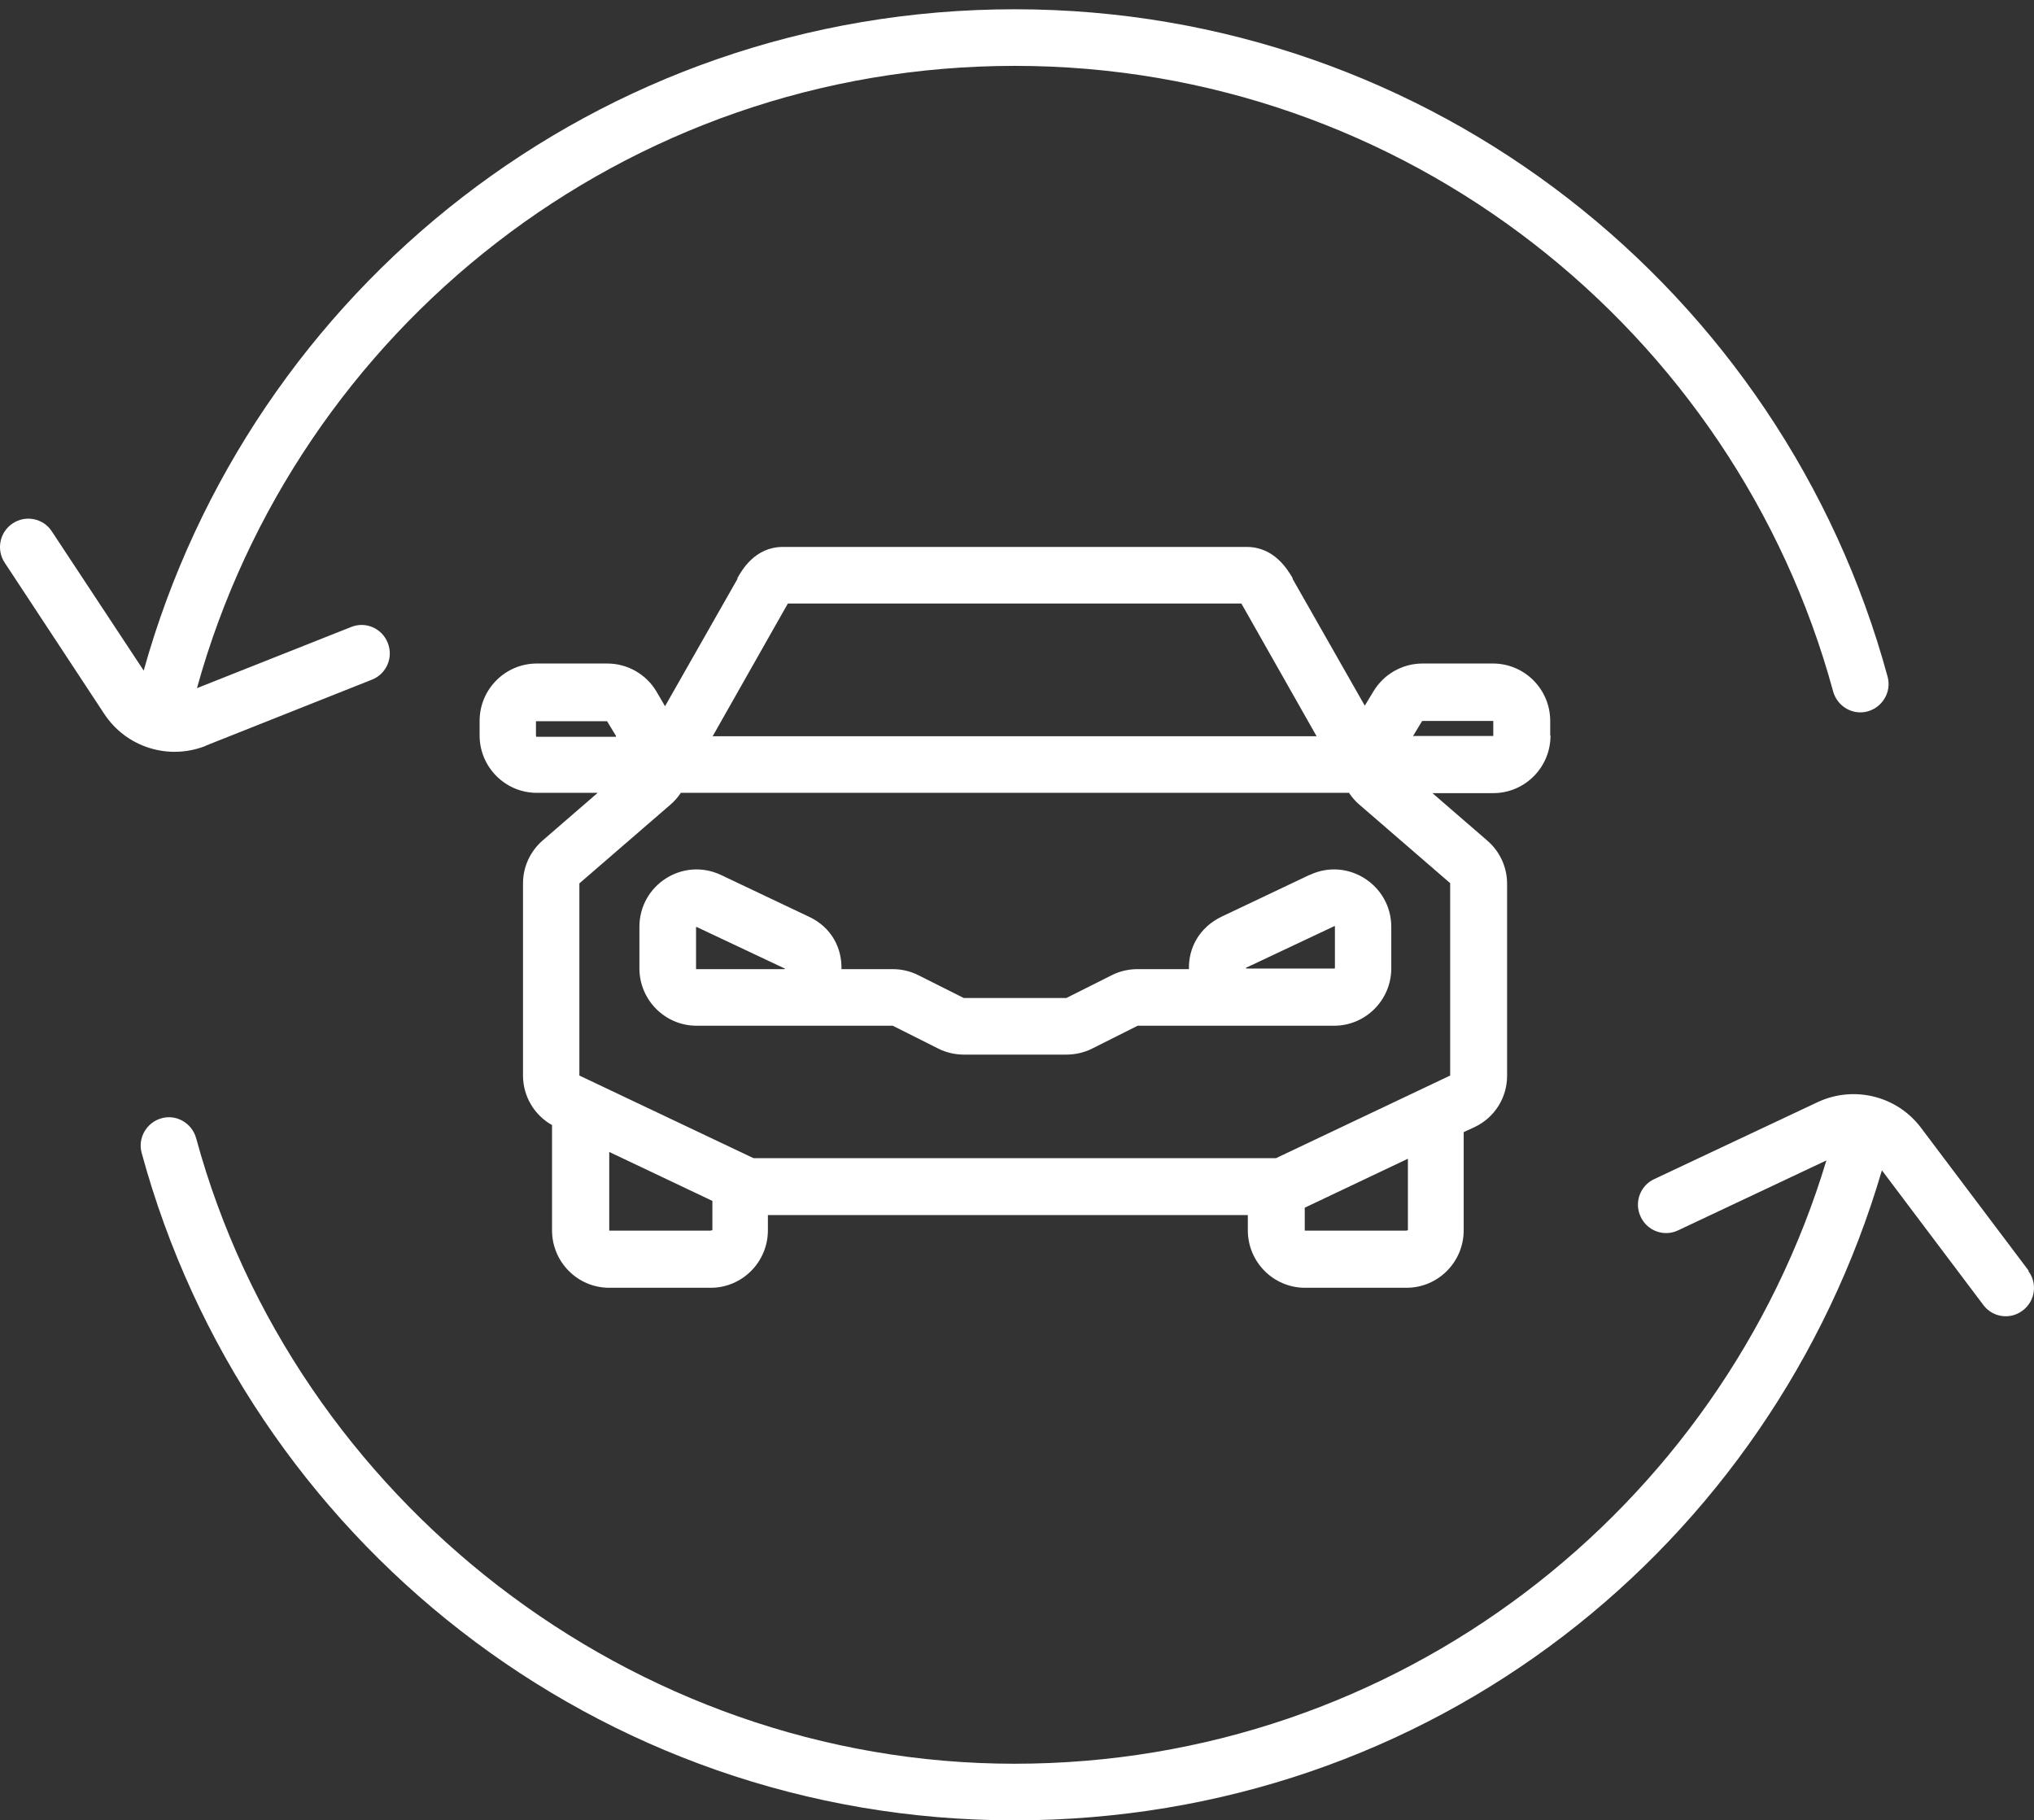 
<svg width="219" height="196" viewBox="0 0 219 196" fill="none" xmlns="http://www.w3.org/2000/svg">
<rect x="0" y="0" width="219" height="196" fill="#333333" stroke="none"/>
<path fill-rule="evenodd" clip-rule="evenodd" d="M40.049 73.178L22.177 80.278L22.147 80.308C18.142 81.892 13.59 80.46 11.224 76.865L0.513 60.595C-0.428 59.193 -0.033 57.274 1.362 56.36C2.758 55.415 4.67 55.811 5.58 57.213L15.472 72.203C26.941 31.131 64.354 0.998 109.261 0.998C154.168 0.998 191.975 31.436 203.232 72.843C203.687 74.458 202.716 76.134 201.108 76.591C199.5 77.048 197.831 76.073 197.376 74.458C186.817 35.641 151.255 7.092 109.261 7.092C67.266 7.092 31.917 35.458 21.206 74.093L37.804 67.511C39.382 66.871 41.142 67.663 41.748 69.217C42.386 70.802 41.597 72.569 40.049 73.178ZM166.911 77.627V79.181L166.941 79.211C166.941 82.624 164.18 85.396 160.781 85.396H154.227L160.144 90.515C161.479 91.673 162.268 93.349 162.268 95.146V115.835C162.268 118.211 160.903 120.344 158.779 121.35L157.595 121.898V132.471C157.595 135.883 154.834 138.656 151.436 138.656H140.512C137.114 138.656 134.353 135.883 134.353 132.471V130.825H82.679V132.471C82.679 135.883 79.918 138.656 76.52 138.656H65.597C62.198 138.656 59.437 135.883 59.437 132.471V121.136C57.525 120.07 56.312 118.028 56.312 115.804V95.116C56.312 93.318 57.1 91.642 58.436 90.485L64.352 85.366H57.798C54.4 85.366 51.639 82.593 51.639 79.181V77.627C51.639 74.214 54.4 71.442 57.798 71.442H65.384C67.538 71.442 69.541 72.569 70.664 74.428L71.604 76.042L79.402 62.331V62.24C79.858 61.417 81.284 58.889 84.287 58.889H134.232C137.159 58.889 138.588 61.261 139.136 62.172L139.177 62.24V62.331L146.945 75.981L147.886 74.428C149.008 72.569 151.011 71.442 153.165 71.442H160.751C164.149 71.442 166.911 74.214 166.911 77.627ZM84.834 64.982C84.773 65.074 84.621 65.348 84.621 65.348L76.732 79.272H141.757L133.867 65.348C133.776 65.196 133.655 64.982 133.655 64.982H84.834ZM57.707 79.272H57.738V79.333H66.264H66.294L66.325 79.303V79.242L65.384 77.688C65.384 77.657 65.323 77.657 65.323 77.657H57.738H57.707V77.688V79.242V79.272ZM76.55 132.501V132.471H76.702V129.302L65.597 124.031V132.471V132.501H76.52H76.55ZM151.466 132.501V132.471H151.588V124.762L140.482 130.033V132.471V132.501H140.512H151.436H151.466ZM156.139 115.804V95.116H156.169L146.338 86.615C145.913 86.249 145.549 85.823 145.246 85.366H73.303C73 85.823 72.636 86.249 72.211 86.615L62.38 95.116V115.804L81.132 124.701H81.162H137.357H137.387L156.139 115.804ZM152.164 79.272H152.194L152.225 79.242H160.751H160.781V79.211V77.657V77.627H160.751H153.165C153.135 77.627 153.105 77.657 153.105 77.657L152.164 79.211V79.272ZM218.433 136.827L206.842 121.441C204.263 117.998 199.621 116.84 195.706 118.668L178.108 126.956C176.59 127.656 175.923 129.484 176.651 131.008C177.349 132.531 179.17 133.202 180.687 132.47L196.647 124.945C185.329 162.513 150.465 189.904 109.23 189.904C67.994 189.904 31.674 161.355 21.115 122.538C20.66 120.923 18.991 119.948 17.383 120.405C15.774 120.862 14.803 122.538 15.258 124.152C26.516 165.559 64.323 195.998 109.199 195.998C154.076 195.998 190.76 166.474 202.624 126.011L213.548 140.514C214.549 141.855 216.461 142.129 217.796 141.093C219.131 140.088 219.404 138.168 218.372 136.827H218.433ZM131.563 98.681L140.999 94.202H141.03C145.095 92.283 149.799 95.269 149.799 99.808V104.257C149.799 107.669 147.037 110.442 143.639 110.442H134.202H122.521H122.49L117.575 112.91C116.725 113.337 115.754 113.55 114.814 113.55H103.799C102.828 113.55 101.888 113.337 101.038 112.91L96.122 110.442H96.092H84.501H75.004C71.606 110.442 68.844 107.669 68.844 104.257V99.808C68.844 95.269 73.517 92.283 77.613 94.202L87.05 98.681C89.568 99.839 90.661 102.124 90.6 104.348H96.092C97.063 104.348 98.004 104.562 98.853 104.988L103.769 107.456H114.783H114.814L119.729 104.988C120.579 104.562 121.519 104.348 122.49 104.348H128.013C127.952 102.124 129.075 99.869 131.563 98.681ZM84.441 104.348H84.471V104.287L84.501 104.318V104.257H84.441L75.004 99.808H74.974L74.943 99.839V99.869V104.318V104.348H74.974H84.441ZM143.669 104.287H143.7L143.73 104.226V99.778V99.747C143.73 99.717 143.7 99.717 143.7 99.717H143.669L134.233 104.165H134.172V104.226V104.287H134.202H143.669Z" fill="white"/>
</svg>
